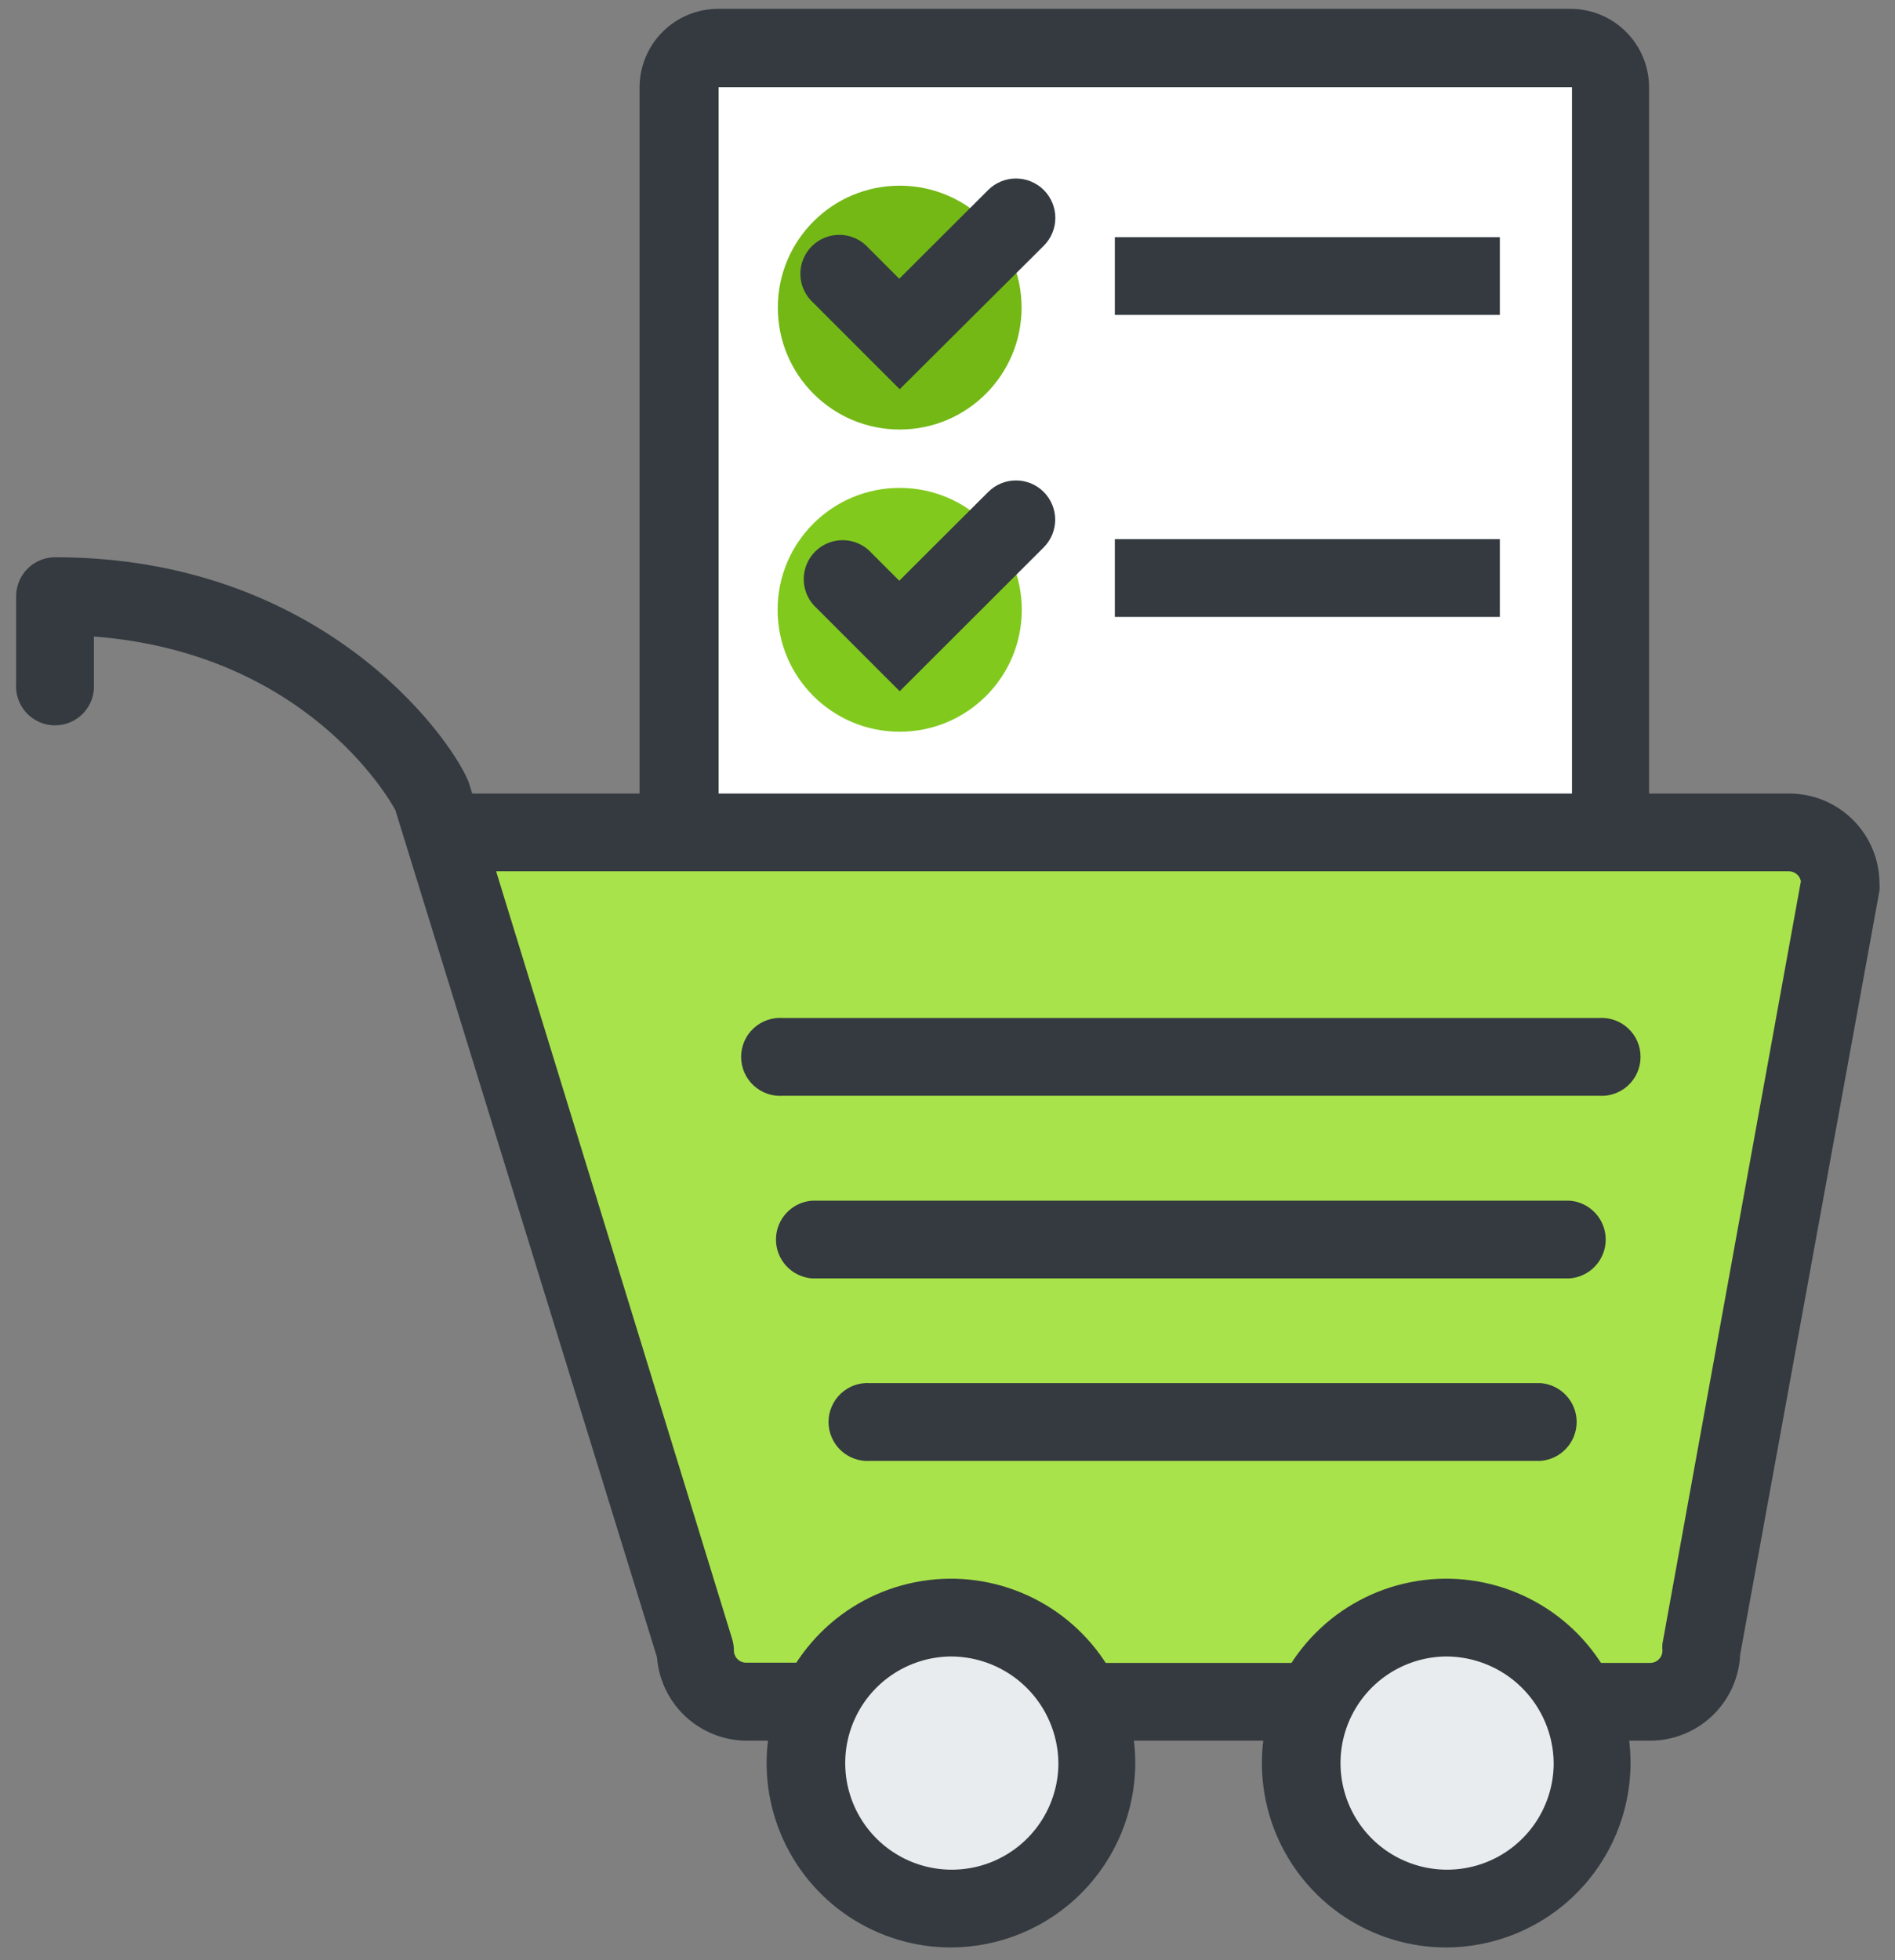 <svg width="88" height="91" viewBox="0 0 88 91" fill="none" xmlns="http://www.w3.org/2000/svg">
<rect x="0" y="0" width="88" height="91" fill="#808080" stroke="none"/>
<path d="M74.78 2.22H31.51V37.04H74.78V2.22Z" fill="white"/>
<path d="M44.15 88.94C47.883 88.94 50.91 85.918 50.91 82.19C50.91 78.462 47.883 75.44 44.15 75.44C40.417 75.44 37.39 78.462 37.39 82.19C37.39 85.918 40.417 88.94 44.15 88.94Z" fill="#E9ECEF"/>
<path d="M67.15 88.94C70.889 88.94 73.92 85.918 73.92 82.19C73.92 78.462 70.889 75.44 67.15 75.44C63.411 75.44 60.38 78.462 60.38 82.19C60.38 85.918 63.411 88.94 67.15 88.94Z" fill="#E9ECEF"/>
<path d="M73.35 79.33L72.82 78.51C72.209 77.565 71.371 76.788 70.382 76.249C69.393 75.711 68.286 75.43 67.16 75.43C66.034 75.43 64.927 75.711 63.938 76.249C62.949 76.788 62.111 77.565 61.5 78.51L60.97 79.33H50.34L49.81 78.51C49.199 77.565 48.361 76.788 47.372 76.249C46.383 75.711 45.276 75.43 44.15 75.43C43.024 75.43 41.917 75.711 40.928 76.249C39.939 76.788 39.101 77.565 38.49 78.51L37.96 79.33H34.68C34.049 79.33 33.443 79.079 32.997 78.633C32.551 78.187 32.3 77.581 32.3 76.95L20.56 38.95H83.09C83.645 38.95 84.183 39.144 84.61 39.498C85.037 39.852 85.327 40.344 85.43 40.89L85.49 41.21L79 76.96C79 77.591 78.749 78.197 78.303 78.643C77.857 79.089 77.251 79.34 76.62 79.34L73.35 79.33Z" fill="#A9E34B"/>
<path d="M41.78 19.94C44.906 19.94 47.44 17.406 47.44 14.28C47.44 11.154 44.906 8.62 41.78 8.62C38.654 8.62 36.12 11.154 36.12 14.28C36.12 17.406 38.654 19.94 41.78 19.94Z" fill="#74B816"/>
<path d="M41.78 33.97C44.911 33.97 47.45 31.436 47.45 28.31C47.45 25.184 44.911 22.65 41.78 22.65C38.648 22.65 36.11 25.184 36.11 28.31C36.11 31.436 38.648 33.97 41.78 33.97Z" fill="#82C91E"/>
<path d="M37.39 80.81H34.68C33.626 80.808 32.611 80.409 31.837 79.691C31.065 78.974 30.59 77.992 30.51 76.94L18.36 37.61C18.03 36.99 14.14 30.3 4.36 29.55V31.73C4.378 31.978 4.346 32.228 4.263 32.463C4.181 32.698 4.051 32.913 3.882 33.096C3.712 33.278 3.507 33.424 3.279 33.523C3.05 33.623 2.804 33.675 2.555 33.675C2.306 33.675 2.06 33.623 1.831 33.523C1.603 33.424 1.398 33.278 1.228 33.096C1.059 32.913 0.929 32.698 0.847 32.463C0.764 32.228 0.731 31.978 0.75 31.73V27.68C0.75 27.2 0.941 26.74 1.28 26.4C1.62 26.061 2.08 25.87 2.56 25.87C14.84 25.87 20.81 34.06 21.74 36.25C21.763 36.306 21.783 36.362 21.8 36.42L34 76.09C34.053 76.262 34.08 76.44 34.08 76.62C34.08 76.771 34.14 76.916 34.247 77.023C34.354 77.13 34.499 77.19 34.65 77.19H37.36C37.608 77.171 37.858 77.204 38.093 77.287C38.328 77.369 38.543 77.499 38.726 77.668C38.908 77.838 39.054 78.043 39.154 78.271C39.253 78.5 39.304 78.746 39.304 78.995C39.304 79.244 39.253 79.49 39.154 79.719C39.054 79.947 38.908 80.152 38.726 80.322C38.543 80.491 38.328 80.621 38.093 80.703C37.858 80.786 37.608 80.819 37.36 80.8L37.39 80.81Z" fill="#343A40"/>
<path d="M60.39 80.81H50.92C50.465 80.776 50.039 80.571 49.728 80.237C49.417 79.902 49.244 79.462 49.244 79.005C49.244 78.548 49.417 78.108 49.728 77.774C50.039 77.439 50.465 77.234 50.92 77.2H60.39C60.638 77.181 60.888 77.215 61.123 77.297C61.358 77.379 61.573 77.509 61.756 77.678C61.938 77.848 62.084 78.053 62.184 78.281C62.283 78.51 62.334 78.756 62.334 79.005C62.334 79.254 62.283 79.5 62.184 79.729C62.084 79.957 61.938 80.162 61.756 80.332C61.573 80.501 61.358 80.631 61.123 80.713C60.888 80.796 60.638 80.829 60.39 80.81Z" fill="#343A40"/>
<path d="M76.62 80.81H73.92C73.672 80.829 73.422 80.796 73.187 80.713C72.952 80.631 72.737 80.501 72.554 80.332C72.372 80.162 72.226 79.957 72.126 79.729C72.027 79.5 71.975 79.254 71.975 79.005C71.975 78.756 72.027 78.51 72.126 78.281C72.226 78.053 72.372 77.848 72.554 77.678C72.737 77.509 72.952 77.379 73.187 77.297C73.422 77.215 73.672 77.181 73.92 77.2H76.63C76.781 77.2 76.926 77.14 77.033 77.033C77.14 76.926 77.2 76.781 77.2 76.63C77.191 76.523 77.191 76.416 77.2 76.31L83.63 40.91C83.604 40.78 83.535 40.663 83.433 40.58C83.33 40.496 83.202 40.45 83.07 40.45H21.48C21.232 40.468 20.982 40.436 20.747 40.353C20.512 40.271 20.297 40.141 20.114 39.972C19.932 39.802 19.786 39.597 19.686 39.369C19.587 39.14 19.535 38.894 19.535 38.645C19.535 38.396 19.587 38.15 19.686 37.921C19.786 37.693 19.932 37.488 20.114 37.319C20.297 37.149 20.512 37.019 20.747 36.937C20.982 36.855 21.232 36.822 21.48 36.84H83.09C84.2 36.84 85.264 37.28 86.049 38.064C86.835 38.847 87.277 39.91 87.28 41.02C87.288 41.127 87.288 41.233 87.28 41.34L80.81 76.81C80.761 77.888 80.298 78.906 79.517 79.651C78.737 80.396 77.699 80.811 76.62 80.81Z" fill="#343A40"/>
<path d="M44.15 90.41C42.457 90.408 40.803 89.904 39.397 88.963C37.991 88.021 36.895 86.683 36.249 85.119C35.602 83.555 35.434 81.834 35.766 80.174C36.097 78.514 36.913 76.99 38.111 75.794C39.308 74.597 40.834 73.783 42.494 73.454C44.154 73.124 45.874 73.294 47.438 73.943C49.002 74.591 50.338 75.688 51.278 77.095C52.218 78.503 52.72 80.157 52.72 81.85C52.715 84.12 51.81 86.296 50.203 87.901C48.597 89.505 46.42 90.407 44.15 90.41ZM44.15 76.9C43.173 76.91 42.221 77.209 41.414 77.758C40.606 78.308 39.98 79.085 39.613 79.99C39.246 80.895 39.155 81.889 39.351 82.846C39.548 83.803 40.023 84.68 40.717 85.368C41.412 86.055 42.294 86.521 43.252 86.708C44.211 86.895 45.204 86.794 46.106 86.418C47.007 86.042 47.777 85.408 48.319 84.595C48.861 83.782 49.15 82.827 49.15 81.85C49.137 80.533 48.604 79.274 47.668 78.347C46.732 77.42 45.467 76.9 44.15 76.9Z" fill="#343A40"/>
<path d="M67.15 90.41C65.457 90.408 63.803 89.904 62.397 88.963C60.991 88.021 59.895 86.683 59.249 85.119C58.602 83.555 58.434 81.834 58.766 80.174C59.097 78.514 59.913 76.99 61.111 75.794C62.308 74.597 63.834 73.783 65.494 73.454C67.154 73.124 68.874 73.294 70.438 73.943C72.002 74.591 73.338 75.688 74.278 77.095C75.218 78.503 75.72 80.157 75.72 81.85C75.715 84.12 74.81 86.296 73.203 87.901C71.597 89.505 69.42 90.407 67.15 90.41ZM67.15 76.9C66.173 76.91 65.221 77.209 64.414 77.758C63.606 78.308 62.98 79.085 62.613 79.99C62.246 80.895 62.155 81.889 62.351 82.846C62.548 83.803 63.023 84.68 63.717 85.368C64.412 86.055 65.294 86.521 66.252 86.708C67.211 86.895 68.204 86.794 69.106 86.418C70.007 86.042 70.777 85.408 71.319 84.595C71.861 83.782 72.15 82.827 72.15 81.85C72.137 80.533 71.604 79.274 70.668 78.347C69.732 77.42 68.467 76.9 67.15 76.9Z" fill="#343A40"/>
<path d="M74.24 50.87H36.36C36.112 50.889 35.862 50.856 35.627 50.773C35.392 50.691 35.177 50.561 34.994 50.392C34.812 50.222 34.666 50.017 34.566 49.789C34.467 49.56 34.416 49.314 34.416 49.065C34.416 48.816 34.467 48.57 34.566 48.341C34.666 48.113 34.812 47.908 34.994 47.739C35.177 47.569 35.392 47.439 35.627 47.357C35.862 47.275 36.112 47.242 36.36 47.26H74.24C74.488 47.242 74.738 47.275 74.973 47.357C75.208 47.439 75.423 47.569 75.606 47.739C75.788 47.908 75.934 48.113 76.034 48.341C76.133 48.57 76.184 48.816 76.184 49.065C76.184 49.314 76.133 49.56 76.034 49.789C75.934 50.017 75.788 50.222 75.606 50.392C75.423 50.561 75.208 50.691 74.973 50.773C74.738 50.856 74.488 50.889 74.24 50.87Z" fill="#343A40"/>
<path d="M72.89 59.35H37.71C37.255 59.316 36.829 59.111 36.518 58.776C36.207 58.442 36.034 58.002 36.034 57.545C36.034 57.088 36.207 56.648 36.518 56.314C36.829 55.979 37.255 55.774 37.71 55.74H72.89C73.346 55.774 73.771 55.979 74.082 56.314C74.393 56.648 74.566 57.088 74.566 57.545C74.566 58.002 74.393 58.442 74.082 58.776C73.771 59.111 73.346 59.316 72.89 59.35Z" fill="#343A40"/>
<path d="M71.54 67.82H40.42C40.172 67.838 39.922 67.806 39.687 67.723C39.452 67.641 39.237 67.511 39.054 67.342C38.872 67.172 38.726 66.967 38.627 66.739C38.527 66.51 38.475 66.264 38.475 66.015C38.475 65.766 38.527 65.52 38.627 65.291C38.726 65.063 38.872 64.858 39.054 64.689C39.237 64.519 39.452 64.389 39.687 64.307C39.922 64.225 40.172 64.192 40.42 64.21H71.54C71.996 64.244 72.421 64.449 72.732 64.784C73.043 65.118 73.216 65.558 73.216 66.015C73.216 66.472 73.043 66.912 72.732 67.246C72.421 67.581 71.996 67.786 71.54 67.82Z" fill="#343A40"/>
<path d="M76.58 38.88H73V4.05H33.37V38.91H29.7V4.05C29.703 3.085 30.087 2.161 30.769 1.479C31.451 0.797 32.375 0.413 33.34 0.41L72.93 0.41C73.896 0.41 74.823 0.793 75.507 1.476C76.192 2.158 76.577 3.084 76.58 4.05V38.88Z" fill="#343A40"/>
<path d="M41.78 18.07L37.78 14.07C37.595 13.907 37.445 13.707 37.34 13.484C37.234 13.26 37.176 13.018 37.168 12.771C37.16 12.524 37.203 12.278 37.293 12.049C37.384 11.819 37.52 11.61 37.695 11.435C37.869 11.26 38.077 11.123 38.307 11.031C38.536 10.94 38.782 10.896 39.029 10.903C39.275 10.91 39.518 10.968 39.742 11.072C39.966 11.176 40.166 11.325 40.33 11.51L41.76 12.94L45.89 8.82C46.233 8.478 46.699 8.286 47.184 8.287C47.423 8.288 47.661 8.335 47.883 8.428C48.104 8.52 48.306 8.655 48.475 8.825C48.644 8.995 48.779 9.197 48.87 9.419C48.962 9.641 49.008 9.879 49.008 10.119C49.007 10.359 48.96 10.596 48.867 10.818C48.775 11.039 48.64 11.241 48.47 11.41L41.78 18.07Z" fill="#343A40"/>
<path d="M41.78 32.09L37.78 28.09C37.474 27.745 37.31 27.297 37.324 26.836C37.337 26.375 37.525 25.937 37.85 25.61C38.176 25.284 38.614 25.093 39.074 25.078C39.535 25.064 39.984 25.225 40.33 25.53L41.76 26.96L45.89 22.84C46.231 22.498 46.694 22.305 47.176 22.304C47.659 22.303 48.123 22.494 48.465 22.835C48.807 23.176 49 23.639 49.001 24.122C49.002 24.604 48.811 25.068 48.47 25.41L41.78 32.09Z" fill="#343A40"/>
<path d="M69.65 11.01H51.77V14.62H69.65V11.01Z" fill="#343A40"/>
<path d="M69.65 25.03H51.77V28.64H69.65V25.03Z" fill="#343A40"/>
</svg>
